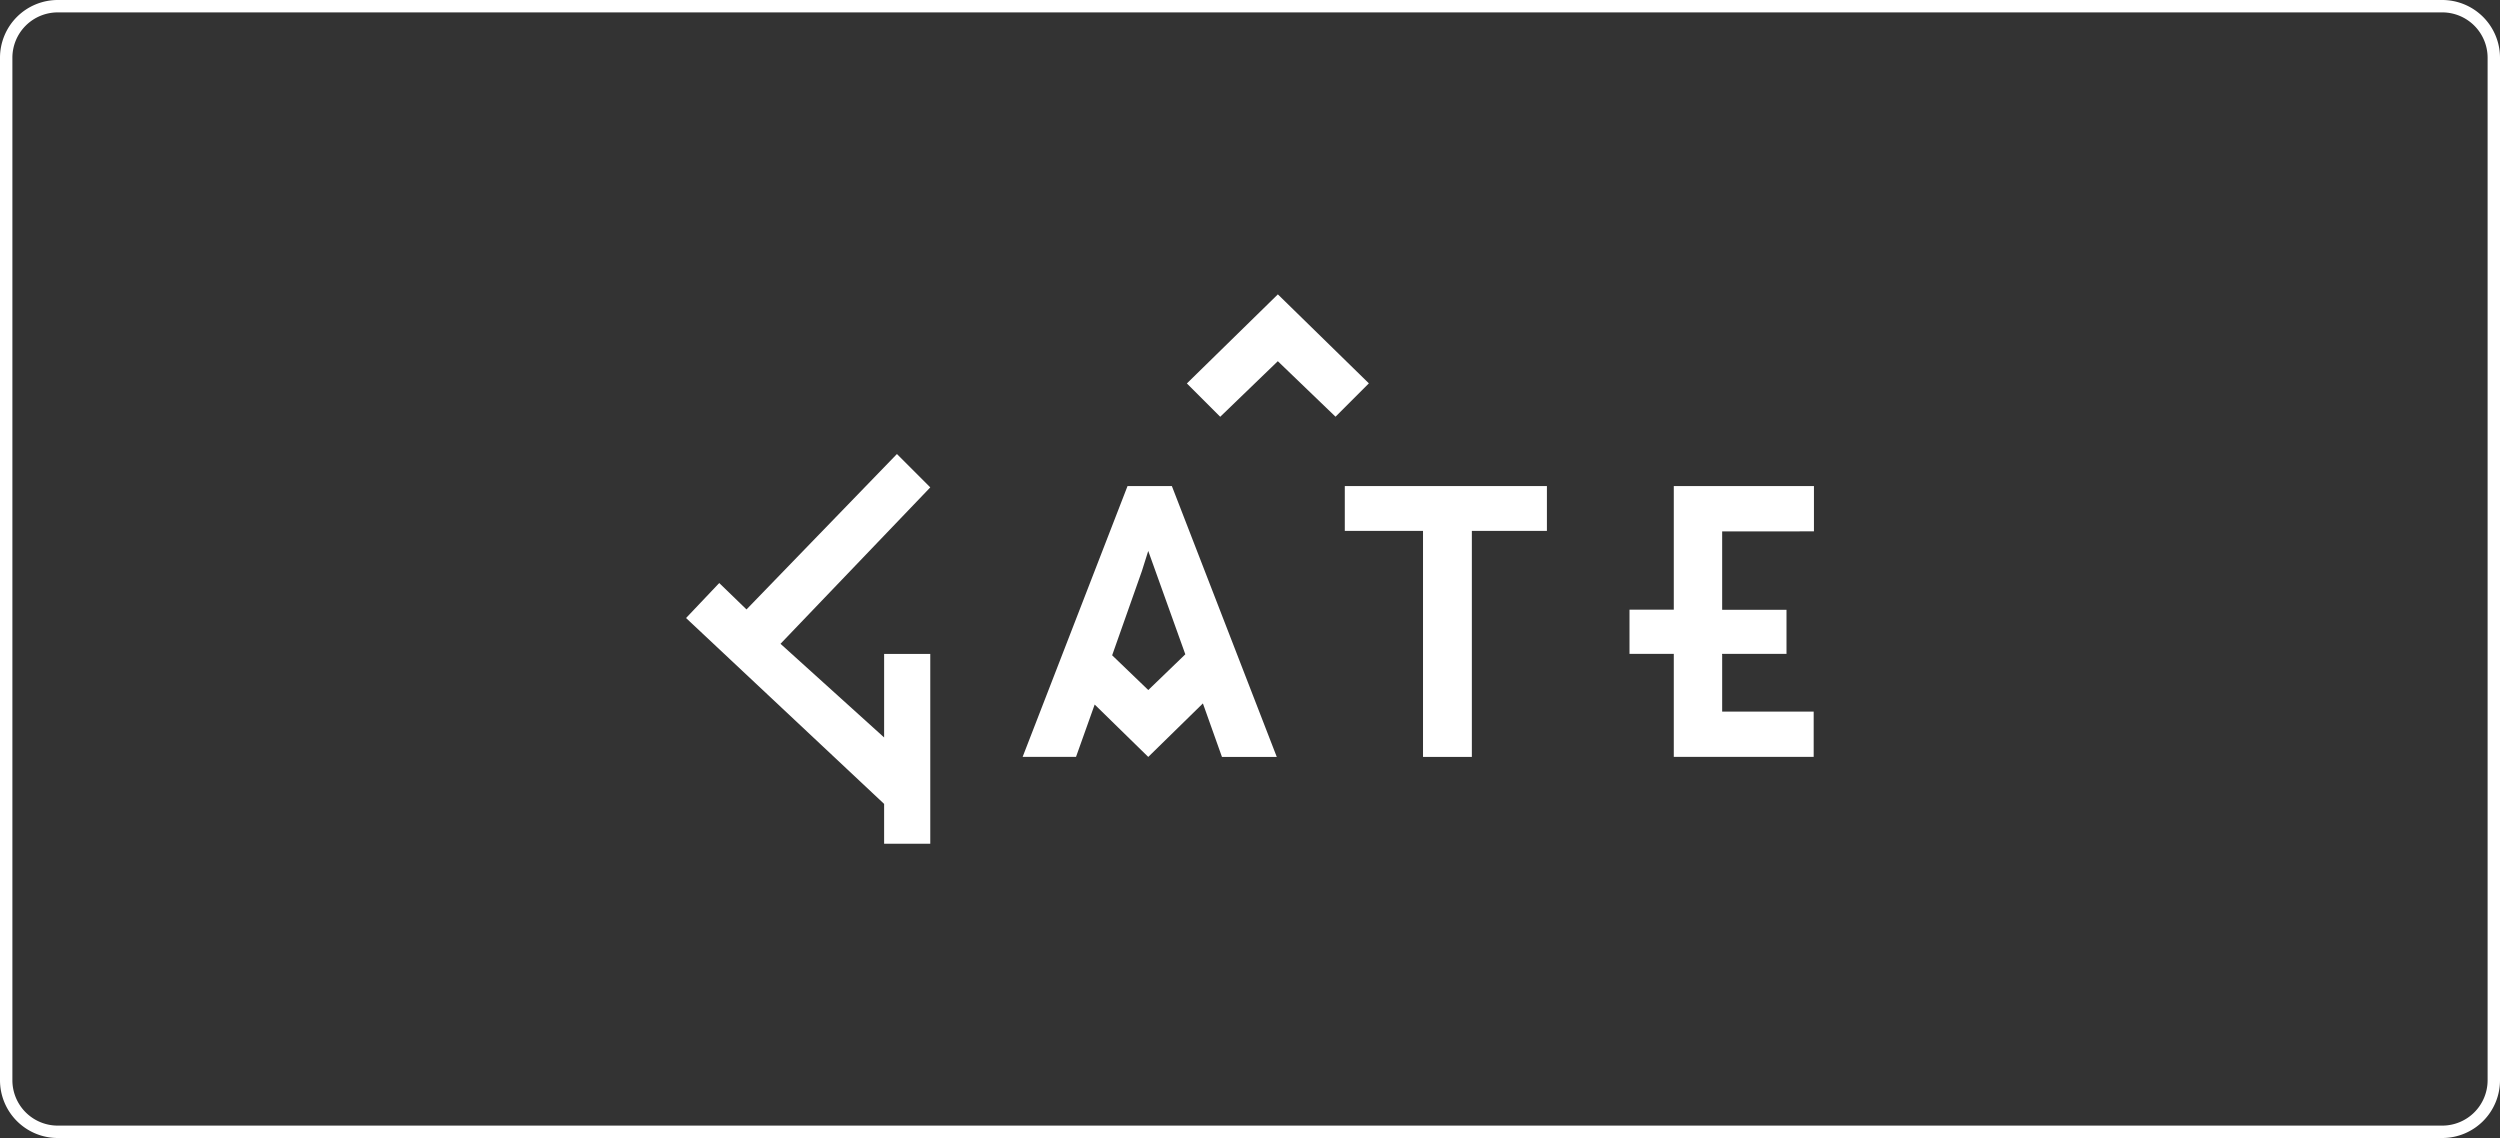<?xml version="1.0" encoding="UTF-8"?>
<svg xmlns="http://www.w3.org/2000/svg" id="gate" width="266.929" height="121.507" viewBox="0 0 266.929 121.507">
  <rect x="0" y="0" width="266.929" height="121.507" fill="#333333" stroke="none"/>
  <g id="Gruppe_14395" data-name="Gruppe 14395">
    <path id="Pfad_56501" data-name="Pfad 56501" d="M122.043,169.178v24.133h-5.214V169.178h-8.352v-4.786h21.58v4.786Z" transform="translate(35.109 -112.494)" fill="#fff"></path>
    <path id="Pfad_56502" data-name="Pfad 56502" d="M151.136,169.228v-4.837H136.171v13.2h-4.729v4.716h4.729v11h14.936v-4.837h-9.771v-6.057h-.008v-.106h6.878V177.6h-6.87v-8.367Z" transform="translate(42.542 -112.494)" fill="#fff"></path>
    <path id="Pfad_56503" data-name="Pfad 56503" d="M99.3,162l6.15-5.934,6.16,5.926,3.561-3.562-9.716-9.5-9.716,9.512Z" transform="translate(30.985 -117.5)" fill="#fff"></path>
    <path id="Pfad_56504" data-name="Pfad 56504" d="M109.626,193.31l-11.2-28.917H93.691l-11.2,28.915h5.7l1.993-5.59,5.72,5.594,5.835-5.713,2.034,5.712ZM92.049,182.461l3.175-8.992.678-2.152,3.959,11.039-3.954,3.815Z" transform="translate(26.697 -112.494)" fill="#fff"></path>
    <path id="Pfad_56505" data-name="Pfad 56505" d="M76.488,192.069l-11.063-10,15.991-16.7-3.561-3.562L61.794,178.4l-2.911-2.819-3.543,3.737,21.148,19.846v4.252h4.928V183.148H76.488Z" transform="translate(17.911 -113.33)" fill="#fff"></path>
  </g>
  <path id="Pfad_56506" data-name="Pfad 56506" d="M260.769,246.69H6.16A6.167,6.167,0,0,1,0,240.531V131.343a6.168,6.168,0,0,1,6.16-6.16H260.769a6.168,6.168,0,0,1,6.16,6.16V240.531a6.167,6.167,0,0,1-6.16,6.159M6.16,126.507a4.843,4.843,0,0,0-4.837,4.837V240.531a4.842,4.842,0,0,0,4.837,4.835H260.769a4.842,4.842,0,0,0,4.837-4.835V131.343a4.844,4.844,0,0,0-4.837-4.837Z" transform="translate(0 -125.183)" fill="#fff"></path>
</svg>

